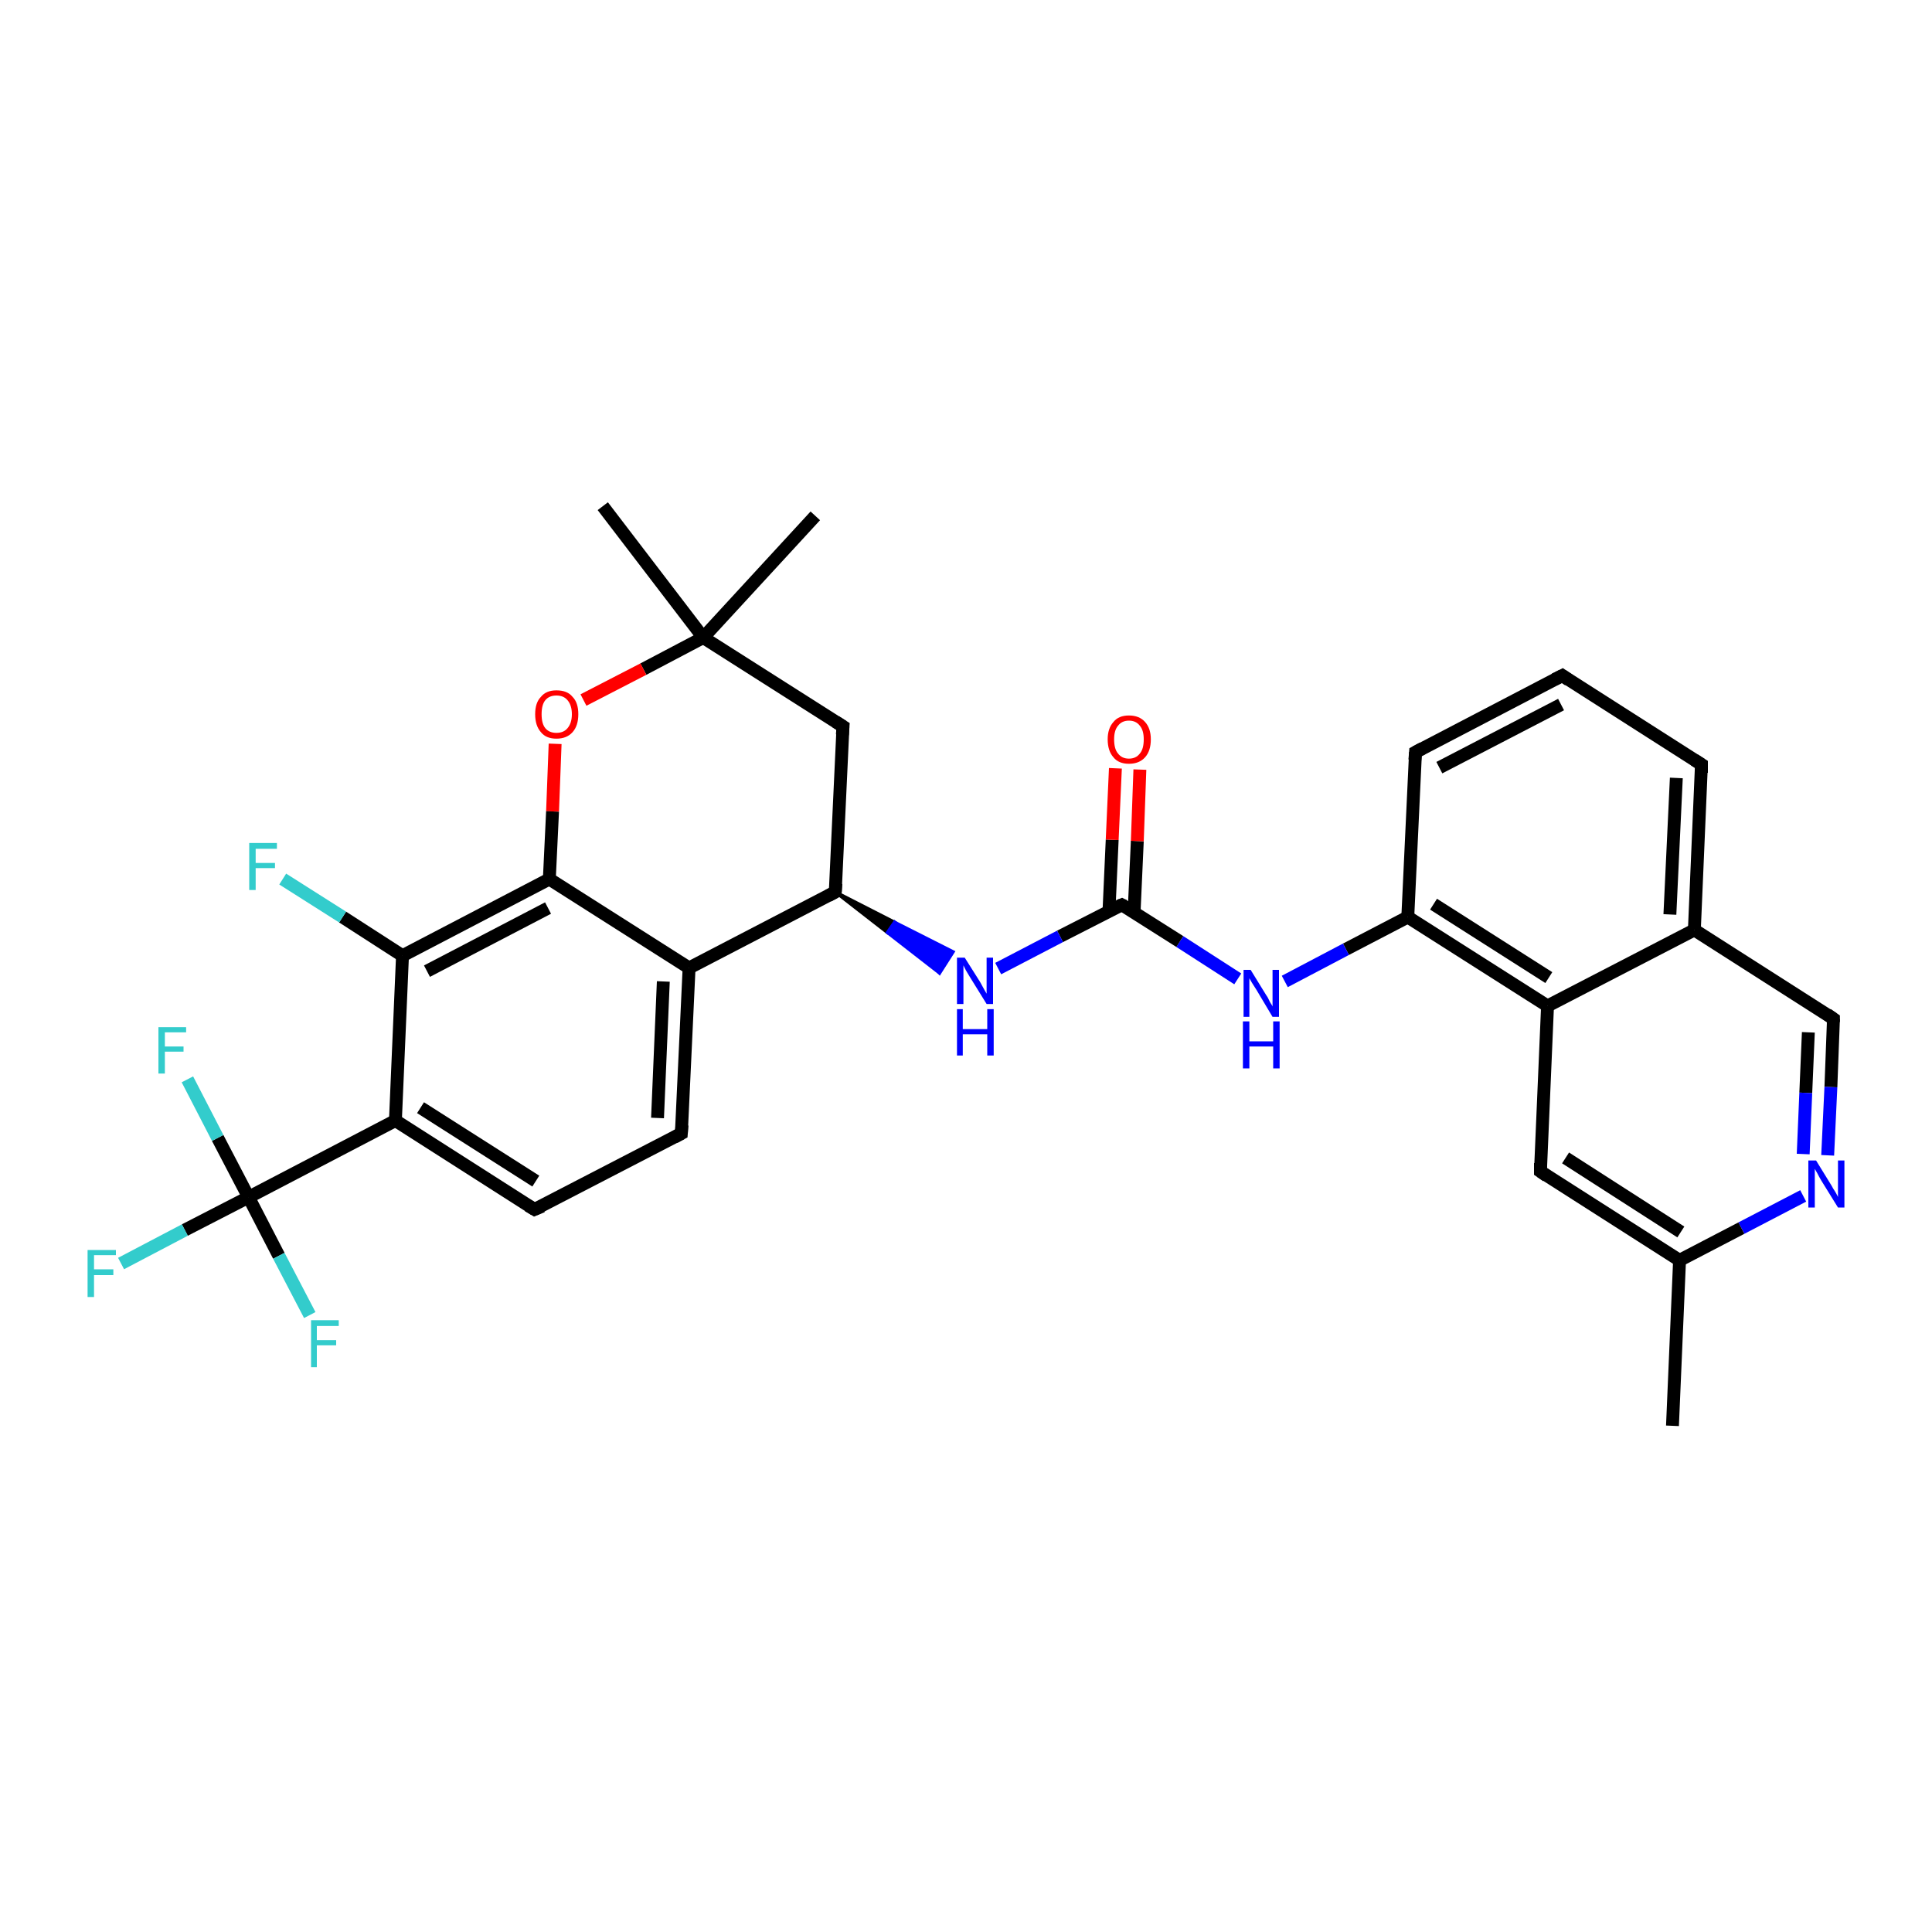 <?xml version='1.0' encoding='iso-8859-1'?>
<svg version='1.1' baseProfile='full'
              xmlns='http://www.w3.org/2000/svg'
                      xmlns:rdkit='http://www.rdkit.org/xml'
                      xmlns:xlink='http://www.w3.org/1999/xlink'
                  xml:space='preserve'
width='300px' height='300px' viewBox='0 0 300 300'>
<!-- END OF HEADER -->
<rect style='opacity:1.0;fill:#FFFFFF;stroke:none' width='300.0' height='300.0' x='0.0' y='0.0'> </rect>
<path class='bond-0 atom-0 atom-1' d='M 259.7,221.4 L 260.8,195.7' style='fill:none;fill-rule:evenodd;stroke:#000000;stroke-width:2.0px;stroke-linecap:butt;stroke-linejoin:miter;stroke-opacity:1' />
<path class='bond-1 atom-1 atom-2' d='M 260.8,195.7 L 239.2,181.9' style='fill:none;fill-rule:evenodd;stroke:#000000;stroke-width:2.0px;stroke-linecap:butt;stroke-linejoin:miter;stroke-opacity:1' />
<path class='bond-1 atom-1 atom-2' d='M 261.0,191.3 L 243.1,179.8' style='fill:none;fill-rule:evenodd;stroke:#000000;stroke-width:2.0px;stroke-linecap:butt;stroke-linejoin:miter;stroke-opacity:1' />
<path class='bond-2 atom-2 atom-3' d='M 239.2,181.9 L 240.3,156.2' style='fill:none;fill-rule:evenodd;stroke:#000000;stroke-width:2.0px;stroke-linecap:butt;stroke-linejoin:miter;stroke-opacity:1' />
<path class='bond-3 atom-3 atom-4' d='M 240.3,156.2 L 218.6,142.4' style='fill:none;fill-rule:evenodd;stroke:#000000;stroke-width:2.0px;stroke-linecap:butt;stroke-linejoin:miter;stroke-opacity:1' />
<path class='bond-3 atom-3 atom-4' d='M 240.5,151.8 L 222.6,140.4' style='fill:none;fill-rule:evenodd;stroke:#000000;stroke-width:2.0px;stroke-linecap:butt;stroke-linejoin:miter;stroke-opacity:1' />
<path class='bond-4 atom-4 atom-5' d='M 218.6,142.4 L 209.0,147.4' style='fill:none;fill-rule:evenodd;stroke:#000000;stroke-width:2.0px;stroke-linecap:butt;stroke-linejoin:miter;stroke-opacity:1' />
<path class='bond-4 atom-4 atom-5' d='M 209.0,147.4 L 199.5,152.4' style='fill:none;fill-rule:evenodd;stroke:#0000FF;stroke-width:2.0px;stroke-linecap:butt;stroke-linejoin:miter;stroke-opacity:1' />
<path class='bond-5 atom-5 atom-6' d='M 192.2,152.0 L 183.2,146.2' style='fill:none;fill-rule:evenodd;stroke:#0000FF;stroke-width:2.0px;stroke-linecap:butt;stroke-linejoin:miter;stroke-opacity:1' />
<path class='bond-5 atom-5 atom-6' d='M 183.2,146.2 L 174.2,140.5' style='fill:none;fill-rule:evenodd;stroke:#000000;stroke-width:2.0px;stroke-linecap:butt;stroke-linejoin:miter;stroke-opacity:1' />
<path class='bond-6 atom-6 atom-7' d='M 176.1,141.7 L 176.6,130.6' style='fill:none;fill-rule:evenodd;stroke:#000000;stroke-width:2.0px;stroke-linecap:butt;stroke-linejoin:miter;stroke-opacity:1' />
<path class='bond-6 atom-6 atom-7' d='M 176.6,130.6 L 177.0,119.5' style='fill:none;fill-rule:evenodd;stroke:#FF0000;stroke-width:2.0px;stroke-linecap:butt;stroke-linejoin:miter;stroke-opacity:1' />
<path class='bond-6 atom-6 atom-7' d='M 172.2,141.5 L 172.7,130.4' style='fill:none;fill-rule:evenodd;stroke:#000000;stroke-width:2.0px;stroke-linecap:butt;stroke-linejoin:miter;stroke-opacity:1' />
<path class='bond-6 atom-6 atom-7' d='M 172.7,130.4 L 173.2,119.3' style='fill:none;fill-rule:evenodd;stroke:#FF0000;stroke-width:2.0px;stroke-linecap:butt;stroke-linejoin:miter;stroke-opacity:1' />
<path class='bond-7 atom-6 atom-8' d='M 174.2,140.5 L 164.6,145.4' style='fill:none;fill-rule:evenodd;stroke:#000000;stroke-width:2.0px;stroke-linecap:butt;stroke-linejoin:miter;stroke-opacity:1' />
<path class='bond-7 atom-6 atom-8' d='M 164.6,145.4 L 155.0,150.4' style='fill:none;fill-rule:evenodd;stroke:#0000FF;stroke-width:2.0px;stroke-linecap:butt;stroke-linejoin:miter;stroke-opacity:1' />
<path class='bond-8 atom-9 atom-8' d='M 129.7,138.5 L 138.9,143.2 L 137.8,144.8 Z' style='fill:#000000;fill-rule:evenodd;fill-opacity:1;stroke:#000000;stroke-width:0.5px;stroke-linecap:butt;stroke-linejoin:miter;stroke-opacity:1;' />
<path class='bond-8 atom-9 atom-8' d='M 138.9,143.2 L 145.9,151.1 L 148.0,147.8 Z' style='fill:#0000FF;fill-rule:evenodd;fill-opacity:1;stroke:#0000FF;stroke-width:0.5px;stroke-linecap:butt;stroke-linejoin:miter;stroke-opacity:1;' />
<path class='bond-8 atom-9 atom-8' d='M 138.9,143.2 L 137.8,144.8 L 145.9,151.1 Z' style='fill:#0000FF;fill-rule:evenodd;fill-opacity:1;stroke:#0000FF;stroke-width:0.5px;stroke-linecap:butt;stroke-linejoin:miter;stroke-opacity:1;' />
<path class='bond-9 atom-9 atom-10' d='M 129.7,138.5 L 130.9,112.8' style='fill:none;fill-rule:evenodd;stroke:#000000;stroke-width:2.0px;stroke-linecap:butt;stroke-linejoin:miter;stroke-opacity:1' />
<path class='bond-10 atom-10 atom-11' d='M 130.9,112.8 L 109.2,99.0' style='fill:none;fill-rule:evenodd;stroke:#000000;stroke-width:2.0px;stroke-linecap:butt;stroke-linejoin:miter;stroke-opacity:1' />
<path class='bond-11 atom-11 atom-12' d='M 109.2,99.0 L 93.6,78.6' style='fill:none;fill-rule:evenodd;stroke:#000000;stroke-width:2.0px;stroke-linecap:butt;stroke-linejoin:miter;stroke-opacity:1' />
<path class='bond-12 atom-11 atom-13' d='M 109.2,99.0 L 126.6,80.1' style='fill:none;fill-rule:evenodd;stroke:#000000;stroke-width:2.0px;stroke-linecap:butt;stroke-linejoin:miter;stroke-opacity:1' />
<path class='bond-13 atom-11 atom-14' d='M 109.2,99.0 L 99.9,103.9' style='fill:none;fill-rule:evenodd;stroke:#000000;stroke-width:2.0px;stroke-linecap:butt;stroke-linejoin:miter;stroke-opacity:1' />
<path class='bond-13 atom-11 atom-14' d='M 99.9,103.9 L 90.6,108.7' style='fill:none;fill-rule:evenodd;stroke:#FF0000;stroke-width:2.0px;stroke-linecap:butt;stroke-linejoin:miter;stroke-opacity:1' />
<path class='bond-14 atom-14 atom-15' d='M 86.2,115.5 L 85.8,126.0' style='fill:none;fill-rule:evenodd;stroke:#FF0000;stroke-width:2.0px;stroke-linecap:butt;stroke-linejoin:miter;stroke-opacity:1' />
<path class='bond-14 atom-14 atom-15' d='M 85.8,126.0 L 85.3,136.5' style='fill:none;fill-rule:evenodd;stroke:#000000;stroke-width:2.0px;stroke-linecap:butt;stroke-linejoin:miter;stroke-opacity:1' />
<path class='bond-15 atom-15 atom-16' d='M 85.3,136.5 L 62.5,148.4' style='fill:none;fill-rule:evenodd;stroke:#000000;stroke-width:2.0px;stroke-linecap:butt;stroke-linejoin:miter;stroke-opacity:1' />
<path class='bond-15 atom-15 atom-16' d='M 85.1,141.0 L 66.3,150.8' style='fill:none;fill-rule:evenodd;stroke:#000000;stroke-width:2.0px;stroke-linecap:butt;stroke-linejoin:miter;stroke-opacity:1' />
<path class='bond-16 atom-16 atom-17' d='M 62.5,148.4 L 53.2,142.4' style='fill:none;fill-rule:evenodd;stroke:#000000;stroke-width:2.0px;stroke-linecap:butt;stroke-linejoin:miter;stroke-opacity:1' />
<path class='bond-16 atom-16 atom-17' d='M 53.2,142.4 L 43.9,136.5' style='fill:none;fill-rule:evenodd;stroke:#33CCCC;stroke-width:2.0px;stroke-linecap:butt;stroke-linejoin:miter;stroke-opacity:1' />
<path class='bond-17 atom-16 atom-18' d='M 62.5,148.4 L 61.4,174.0' style='fill:none;fill-rule:evenodd;stroke:#000000;stroke-width:2.0px;stroke-linecap:butt;stroke-linejoin:miter;stroke-opacity:1' />
<path class='bond-18 atom-18 atom-19' d='M 61.4,174.0 L 83.0,187.8' style='fill:none;fill-rule:evenodd;stroke:#000000;stroke-width:2.0px;stroke-linecap:butt;stroke-linejoin:miter;stroke-opacity:1' />
<path class='bond-18 atom-18 atom-19' d='M 65.3,172.0 L 83.2,183.4' style='fill:none;fill-rule:evenodd;stroke:#000000;stroke-width:2.0px;stroke-linecap:butt;stroke-linejoin:miter;stroke-opacity:1' />
<path class='bond-19 atom-19 atom-20' d='M 83.0,187.8 L 105.8,176.0' style='fill:none;fill-rule:evenodd;stroke:#000000;stroke-width:2.0px;stroke-linecap:butt;stroke-linejoin:miter;stroke-opacity:1' />
<path class='bond-20 atom-20 atom-21' d='M 105.8,176.0 L 107.0,150.3' style='fill:none;fill-rule:evenodd;stroke:#000000;stroke-width:2.0px;stroke-linecap:butt;stroke-linejoin:miter;stroke-opacity:1' />
<path class='bond-20 atom-20 atom-21' d='M 102.1,173.6 L 103.0,152.4' style='fill:none;fill-rule:evenodd;stroke:#000000;stroke-width:2.0px;stroke-linecap:butt;stroke-linejoin:miter;stroke-opacity:1' />
<path class='bond-21 atom-18 atom-22' d='M 61.4,174.0 L 38.6,185.9' style='fill:none;fill-rule:evenodd;stroke:#000000;stroke-width:2.0px;stroke-linecap:butt;stroke-linejoin:miter;stroke-opacity:1' />
<path class='bond-22 atom-22 atom-23' d='M 38.6,185.9 L 28.7,191.0' style='fill:none;fill-rule:evenodd;stroke:#000000;stroke-width:2.0px;stroke-linecap:butt;stroke-linejoin:miter;stroke-opacity:1' />
<path class='bond-22 atom-22 atom-23' d='M 28.7,191.0 L 18.8,196.2' style='fill:none;fill-rule:evenodd;stroke:#33CCCC;stroke-width:2.0px;stroke-linecap:butt;stroke-linejoin:miter;stroke-opacity:1' />
<path class='bond-23 atom-22 atom-24' d='M 38.6,185.9 L 43.3,195.0' style='fill:none;fill-rule:evenodd;stroke:#000000;stroke-width:2.0px;stroke-linecap:butt;stroke-linejoin:miter;stroke-opacity:1' />
<path class='bond-23 atom-22 atom-24' d='M 43.3,195.0 L 48.1,204.2' style='fill:none;fill-rule:evenodd;stroke:#33CCCC;stroke-width:2.0px;stroke-linecap:butt;stroke-linejoin:miter;stroke-opacity:1' />
<path class='bond-24 atom-22 atom-25' d='M 38.6,185.9 L 33.8,176.7' style='fill:none;fill-rule:evenodd;stroke:#000000;stroke-width:2.0px;stroke-linecap:butt;stroke-linejoin:miter;stroke-opacity:1' />
<path class='bond-24 atom-22 atom-25' d='M 33.8,176.7 L 29.1,167.6' style='fill:none;fill-rule:evenodd;stroke:#33CCCC;stroke-width:2.0px;stroke-linecap:butt;stroke-linejoin:miter;stroke-opacity:1' />
<path class='bond-25 atom-4 atom-26' d='M 218.6,142.4 L 219.8,116.8' style='fill:none;fill-rule:evenodd;stroke:#000000;stroke-width:2.0px;stroke-linecap:butt;stroke-linejoin:miter;stroke-opacity:1' />
<path class='bond-26 atom-26 atom-27' d='M 219.8,116.8 L 242.6,104.9' style='fill:none;fill-rule:evenodd;stroke:#000000;stroke-width:2.0px;stroke-linecap:butt;stroke-linejoin:miter;stroke-opacity:1' />
<path class='bond-26 atom-26 atom-27' d='M 223.5,119.2 L 242.4,109.4' style='fill:none;fill-rule:evenodd;stroke:#000000;stroke-width:2.0px;stroke-linecap:butt;stroke-linejoin:miter;stroke-opacity:1' />
<path class='bond-27 atom-27 atom-28' d='M 242.6,104.9 L 264.2,118.7' style='fill:none;fill-rule:evenodd;stroke:#000000;stroke-width:2.0px;stroke-linecap:butt;stroke-linejoin:miter;stroke-opacity:1' />
<path class='bond-28 atom-28 atom-29' d='M 264.2,118.7 L 263.1,144.4' style='fill:none;fill-rule:evenodd;stroke:#000000;stroke-width:2.0px;stroke-linecap:butt;stroke-linejoin:miter;stroke-opacity:1' />
<path class='bond-28 atom-28 atom-29' d='M 260.3,120.8 L 259.3,142.0' style='fill:none;fill-rule:evenodd;stroke:#000000;stroke-width:2.0px;stroke-linecap:butt;stroke-linejoin:miter;stroke-opacity:1' />
<path class='bond-29 atom-29 atom-30' d='M 263.1,144.4 L 284.7,158.2' style='fill:none;fill-rule:evenodd;stroke:#000000;stroke-width:2.0px;stroke-linecap:butt;stroke-linejoin:miter;stroke-opacity:1' />
<path class='bond-30 atom-30 atom-31' d='M 284.7,158.2 L 284.3,168.8' style='fill:none;fill-rule:evenodd;stroke:#000000;stroke-width:2.0px;stroke-linecap:butt;stroke-linejoin:miter;stroke-opacity:1' />
<path class='bond-30 atom-30 atom-31' d='M 284.3,168.8 L 283.8,179.4' style='fill:none;fill-rule:evenodd;stroke:#0000FF;stroke-width:2.0px;stroke-linecap:butt;stroke-linejoin:miter;stroke-opacity:1' />
<path class='bond-30 atom-30 atom-31' d='M 280.8,160.3 L 280.4,169.7' style='fill:none;fill-rule:evenodd;stroke:#000000;stroke-width:2.0px;stroke-linecap:butt;stroke-linejoin:miter;stroke-opacity:1' />
<path class='bond-30 atom-30 atom-31' d='M 280.4,169.7 L 280.0,179.2' style='fill:none;fill-rule:evenodd;stroke:#0000FF;stroke-width:2.0px;stroke-linecap:butt;stroke-linejoin:miter;stroke-opacity:1' />
<path class='bond-31 atom-31 atom-1' d='M 280.0,185.7 L 270.4,190.7' style='fill:none;fill-rule:evenodd;stroke:#0000FF;stroke-width:2.0px;stroke-linecap:butt;stroke-linejoin:miter;stroke-opacity:1' />
<path class='bond-31 atom-31 atom-1' d='M 270.4,190.7 L 260.8,195.7' style='fill:none;fill-rule:evenodd;stroke:#000000;stroke-width:2.0px;stroke-linecap:butt;stroke-linejoin:miter;stroke-opacity:1' />
<path class='bond-32 atom-29 atom-3' d='M 263.1,144.4 L 240.3,156.2' style='fill:none;fill-rule:evenodd;stroke:#000000;stroke-width:2.0px;stroke-linecap:butt;stroke-linejoin:miter;stroke-opacity:1' />
<path class='bond-33 atom-21 atom-9' d='M 107.0,150.3 L 129.7,138.5' style='fill:none;fill-rule:evenodd;stroke:#000000;stroke-width:2.0px;stroke-linecap:butt;stroke-linejoin:miter;stroke-opacity:1' />
<path class='bond-34 atom-21 atom-15' d='M 107.0,150.3 L 85.3,136.5' style='fill:none;fill-rule:evenodd;stroke:#000000;stroke-width:2.0px;stroke-linecap:butt;stroke-linejoin:miter;stroke-opacity:1' />
<path d='M 240.2,182.6 L 239.2,181.9 L 239.2,180.6' style='fill:none;stroke:#000000;stroke-width:2.0px;stroke-linecap:butt;stroke-linejoin:miter;stroke-opacity:1;' />
<path d='M 174.6,140.7 L 174.2,140.5 L 173.7,140.7' style='fill:none;stroke:#000000;stroke-width:2.0px;stroke-linecap:butt;stroke-linejoin:miter;stroke-opacity:1;' />
<path d='M 129.8,137.2 L 129.7,138.5 L 128.6,139.1' style='fill:none;stroke:#000000;stroke-width:2.0px;stroke-linecap:butt;stroke-linejoin:miter;stroke-opacity:1;' />
<path d='M 130.8,114.1 L 130.9,112.8 L 129.8,112.1' style='fill:none;stroke:#000000;stroke-width:2.0px;stroke-linecap:butt;stroke-linejoin:miter;stroke-opacity:1;' />
<path d='M 82.0,187.2 L 83.0,187.8 L 84.2,187.3' style='fill:none;stroke:#000000;stroke-width:2.0px;stroke-linecap:butt;stroke-linejoin:miter;stroke-opacity:1;' />
<path d='M 104.7,176.6 L 105.8,176.0 L 105.9,174.7' style='fill:none;stroke:#000000;stroke-width:2.0px;stroke-linecap:butt;stroke-linejoin:miter;stroke-opacity:1;' />
<path d='M 219.7,118.0 L 219.8,116.8 L 220.9,116.2' style='fill:none;stroke:#000000;stroke-width:2.0px;stroke-linecap:butt;stroke-linejoin:miter;stroke-opacity:1;' />
<path d='M 241.4,105.5 L 242.6,104.9 L 243.6,105.6' style='fill:none;stroke:#000000;stroke-width:2.0px;stroke-linecap:butt;stroke-linejoin:miter;stroke-opacity:1;' />
<path d='M 263.1,118.0 L 264.2,118.7 L 264.2,120.0' style='fill:none;stroke:#000000;stroke-width:2.0px;stroke-linecap:butt;stroke-linejoin:miter;stroke-opacity:1;' />
<path d='M 283.7,157.5 L 284.7,158.2 L 284.7,158.7' style='fill:none;stroke:#000000;stroke-width:2.0px;stroke-linecap:butt;stroke-linejoin:miter;stroke-opacity:1;' />
<path class='atom-5' d='M 194.2 150.6
L 196.6 154.5
Q 196.9 154.9, 197.2 155.6
Q 197.6 156.2, 197.6 156.3
L 197.6 150.6
L 198.6 150.6
L 198.6 157.9
L 197.6 157.9
L 195.1 153.7
Q 194.8 153.2, 194.4 152.6
Q 194.1 152.1, 194.0 151.9
L 194.0 157.9
L 193.1 157.9
L 193.1 150.6
L 194.2 150.6
' fill='#0000FF'/>
<path class='atom-5' d='M 193.0 158.6
L 194.0 158.6
L 194.0 161.7
L 197.7 161.7
L 197.7 158.6
L 198.7 158.6
L 198.7 165.9
L 197.7 165.9
L 197.7 162.5
L 194.0 162.5
L 194.0 165.9
L 193.0 165.9
L 193.0 158.6
' fill='#0000FF'/>
<path class='atom-7' d='M 172.0 114.8
Q 172.0 113.1, 172.9 112.1
Q 173.7 111.1, 175.3 111.1
Q 176.9 111.1, 177.8 112.1
Q 178.7 113.1, 178.7 114.8
Q 178.7 116.6, 177.8 117.6
Q 176.9 118.6, 175.3 118.6
Q 173.7 118.6, 172.9 117.6
Q 172.0 116.6, 172.0 114.8
M 175.3 117.8
Q 176.4 117.8, 177.0 117.0
Q 177.6 116.3, 177.6 114.8
Q 177.6 113.4, 177.0 112.7
Q 176.4 111.9, 175.3 111.9
Q 174.2 111.9, 173.6 112.7
Q 173.0 113.4, 173.0 114.8
Q 173.0 116.3, 173.6 117.0
Q 174.2 117.8, 175.3 117.8
' fill='#FF0000'/>
<path class='atom-8' d='M 149.8 148.7
L 152.2 152.5
Q 152.4 152.9, 152.8 153.6
Q 153.2 154.3, 153.2 154.3
L 153.2 148.7
L 154.2 148.7
L 154.2 155.9
L 153.2 155.9
L 150.6 151.7
Q 150.3 151.2, 150.0 150.7
Q 149.7 150.1, 149.6 149.9
L 149.6 155.9
L 148.6 155.9
L 148.6 148.7
L 149.8 148.7
' fill='#0000FF'/>
<path class='atom-8' d='M 148.6 156.7
L 149.5 156.7
L 149.5 159.8
L 153.3 159.8
L 153.3 156.7
L 154.3 156.7
L 154.3 163.9
L 153.3 163.9
L 153.3 160.6
L 149.5 160.6
L 149.5 163.9
L 148.6 163.9
L 148.6 156.7
' fill='#0000FF'/>
<path class='atom-14' d='M 83.1 110.9
Q 83.1 109.1, 84.0 108.2
Q 84.8 107.2, 86.4 107.2
Q 88.1 107.2, 88.9 108.2
Q 89.8 109.1, 89.8 110.9
Q 89.8 112.7, 88.9 113.7
Q 88.0 114.7, 86.4 114.7
Q 84.8 114.7, 84.0 113.7
Q 83.1 112.7, 83.1 110.9
M 86.4 113.8
Q 87.5 113.8, 88.1 113.1
Q 88.8 112.3, 88.8 110.9
Q 88.8 109.5, 88.1 108.7
Q 87.5 108.0, 86.4 108.0
Q 85.3 108.0, 84.7 108.7
Q 84.1 109.4, 84.1 110.9
Q 84.1 112.4, 84.7 113.1
Q 85.3 113.8, 86.4 113.8
' fill='#FF0000'/>
<path class='atom-17' d='M 38.7 130.9
L 43.0 130.9
L 43.0 131.8
L 39.7 131.8
L 39.7 134.0
L 42.7 134.0
L 42.7 134.8
L 39.7 134.8
L 39.7 138.2
L 38.7 138.2
L 38.7 130.9
' fill='#33CCCC'/>
<path class='atom-23' d='M 13.6 194.1
L 18.0 194.1
L 18.0 194.9
L 14.6 194.9
L 14.6 197.1
L 17.6 197.1
L 17.6 198.0
L 14.6 198.0
L 14.6 201.4
L 13.6 201.4
L 13.6 194.1
' fill='#33CCCC'/>
<path class='atom-24' d='M 48.3 205.0
L 52.6 205.0
L 52.6 205.9
L 49.2 205.9
L 49.2 208.1
L 52.2 208.1
L 52.2 208.9
L 49.2 208.9
L 49.2 212.3
L 48.3 212.3
L 48.3 205.0
' fill='#33CCCC'/>
<path class='atom-25' d='M 24.6 159.5
L 28.9 159.5
L 28.9 160.3
L 25.6 160.3
L 25.6 162.5
L 28.5 162.5
L 28.5 163.3
L 25.6 163.3
L 25.6 166.7
L 24.6 166.7
L 24.6 159.5
' fill='#33CCCC'/>
<path class='atom-31' d='M 282.0 180.2
L 284.4 184.1
Q 284.6 184.5, 285.0 185.1
Q 285.4 185.8, 285.4 185.9
L 285.4 180.2
L 286.4 180.2
L 286.4 187.5
L 285.4 187.5
L 282.8 183.3
Q 282.5 182.8, 282.2 182.2
Q 281.9 181.7, 281.8 181.5
L 281.8 187.5
L 280.8 187.5
L 280.8 180.2
L 282.0 180.2
' fill='#0000FF'/>
</svg>
